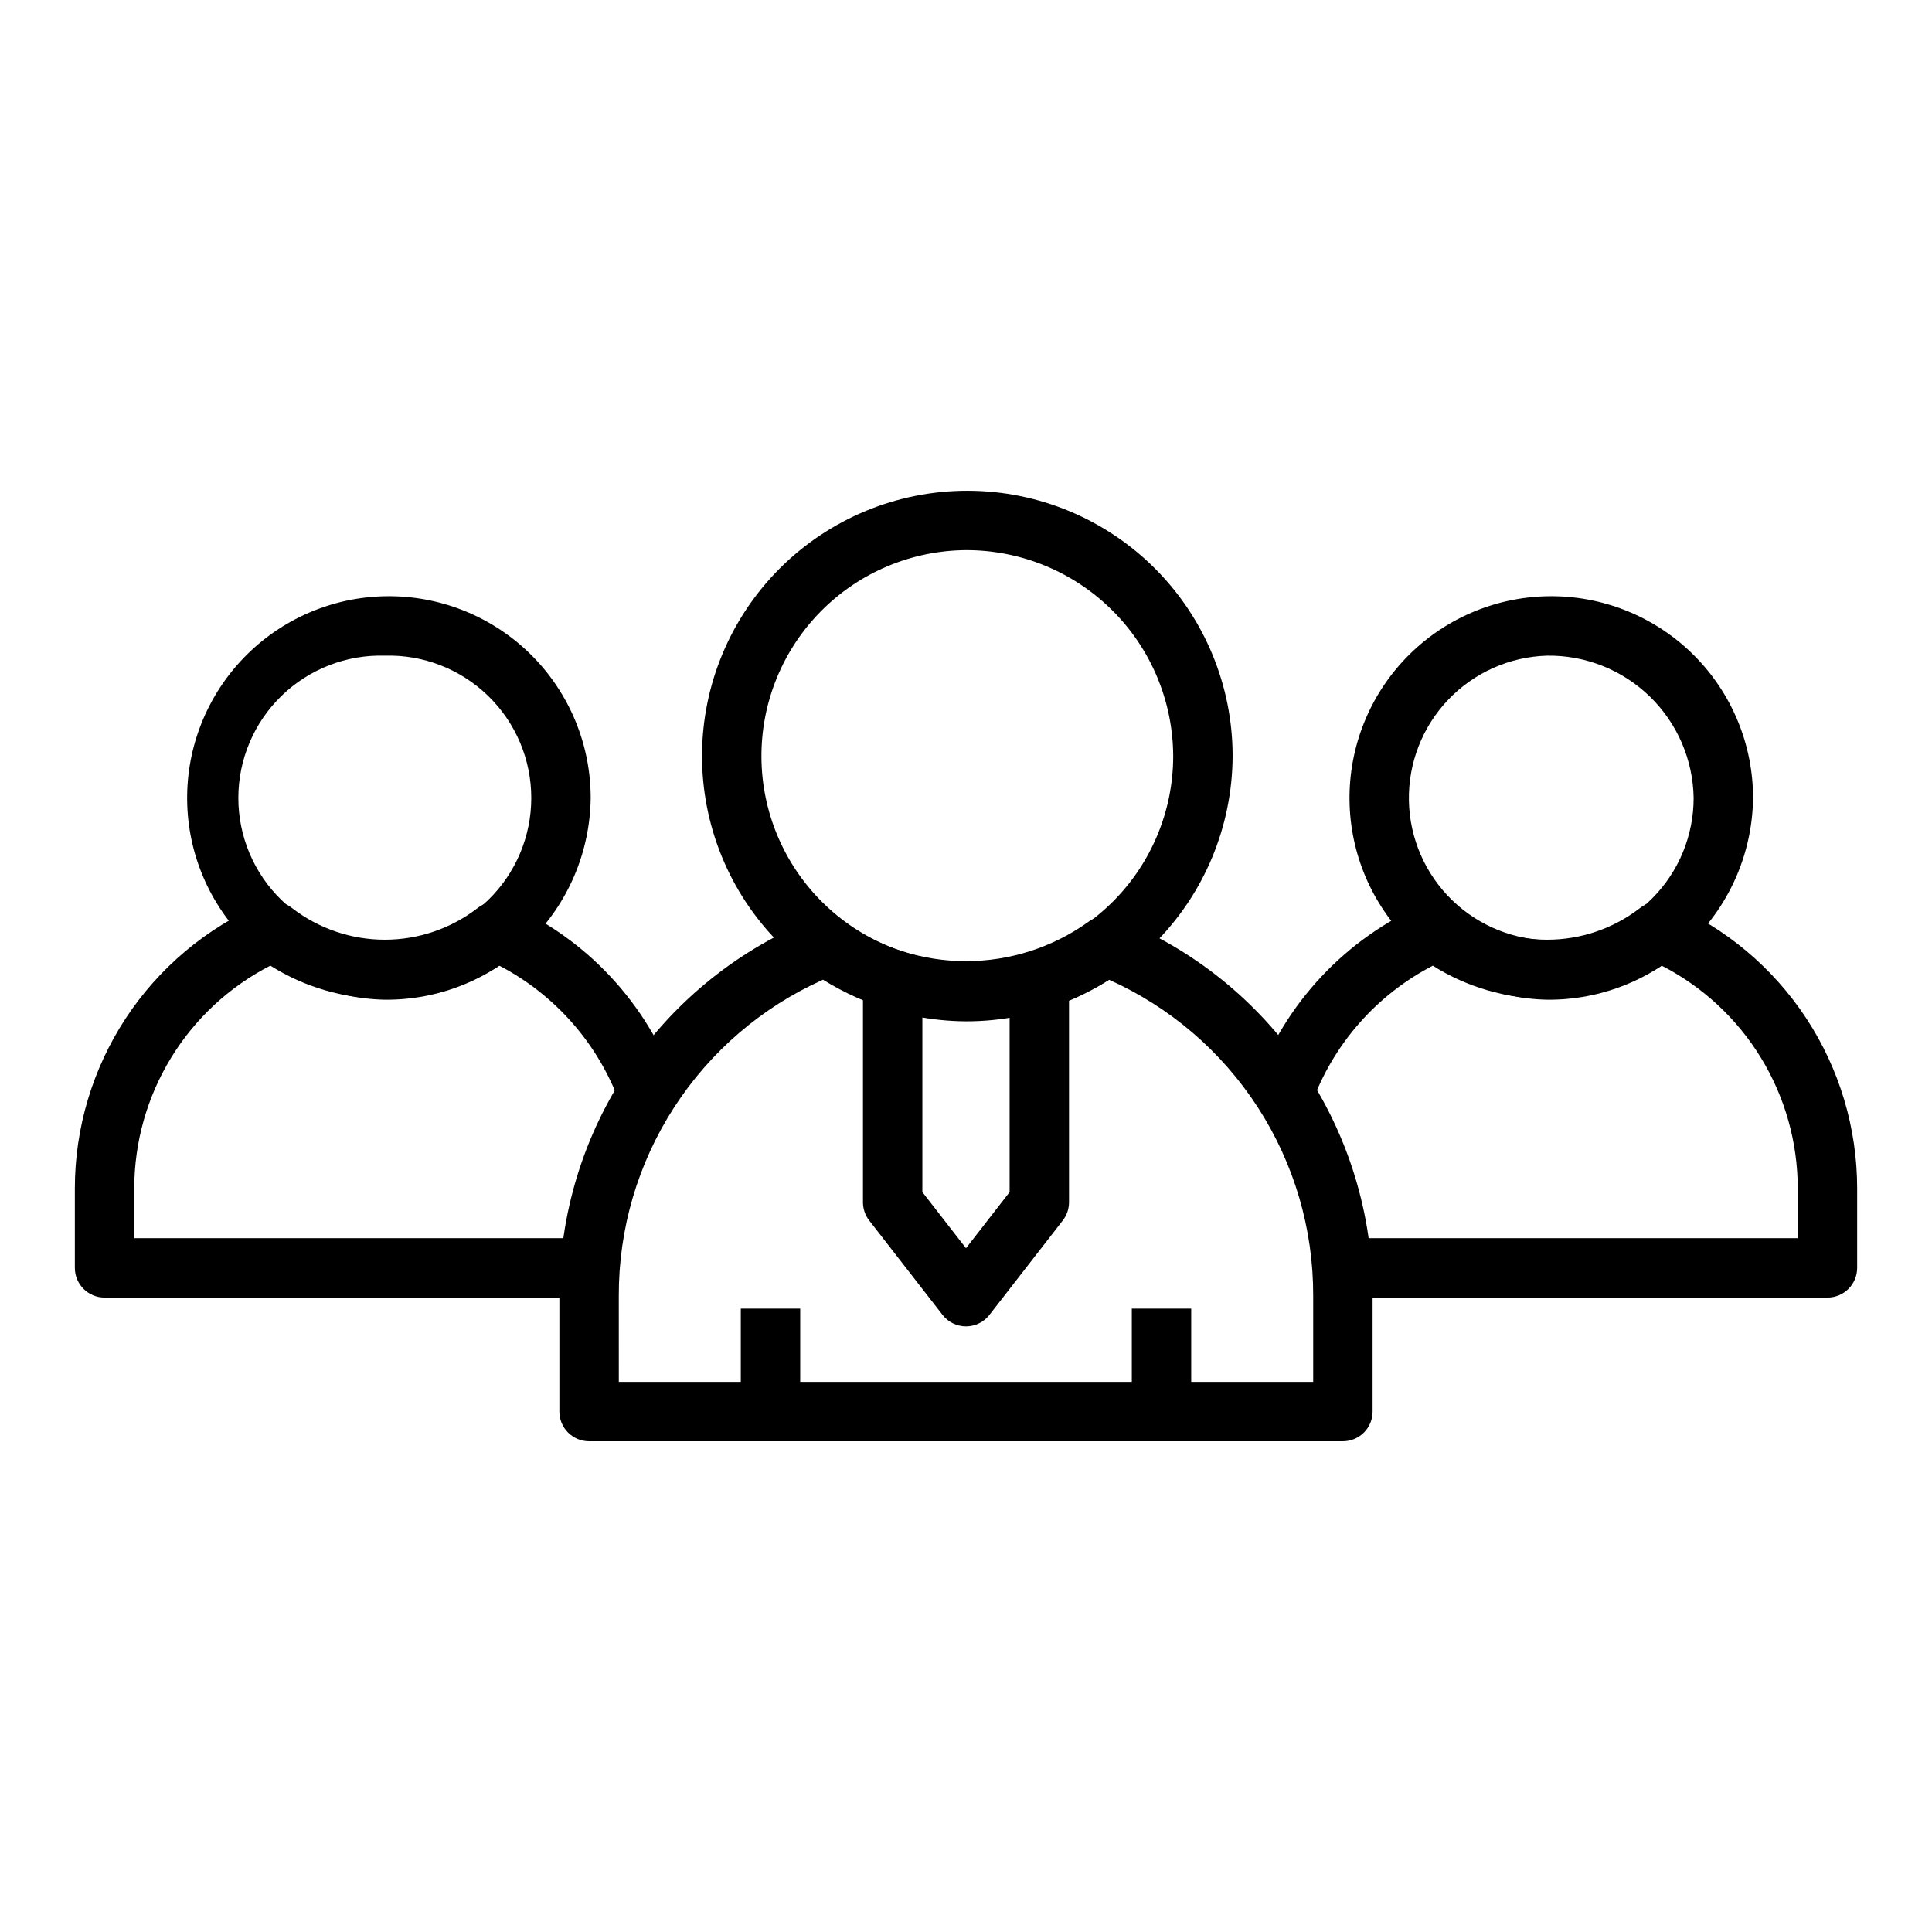 <?xml version="1.0" encoding="UTF-8"?>
<!-- Uploaded to: SVG Repo, www.svgrepo.com, Generator: SVG Repo Mixer Tools -->
<svg fill="#000000" width="800px" height="800px" version="1.1" viewBox="144 144 512 512" xmlns="http://www.w3.org/2000/svg">
 <g>
  <path d="m300.4 487.87h-128.69c-4.348 0-7.875-3.523-7.875-7.871v-21.047c0-16.023 4.691-31.699 13.488-45.094 8.801-13.391 21.324-23.918 36.031-30.281 2.672-1.16 5.766-0.75 8.039 1.07 7.043 5.438 15.691 8.387 24.59 8.387s17.543-2.949 24.586-8.387c2.281-1.809 5.367-2.219 8.039-1.07 20.773 9.094 36.887 26.34 44.547 47.688l-14.812 5.328v-0.004c-5.68-15.824-17.117-28.922-32.031-36.688-9.074 5.738-19.594 8.785-30.332 8.785s-21.258-3.047-30.332-8.785c-10.859 5.574-19.973 14.035-26.336 24.453-6.363 10.422-9.73 22.391-9.73 34.598v13.172h120.82z"/>
  <path d="m245.98 408.93c-14.117-0.285-27.547-6.144-37.359-16.293-9.812-10.152-15.215-23.773-15.023-37.891 0.191-14.117 5.961-27.586 16.043-37.469 10.086-9.883 23.668-15.375 37.789-15.277 14.117 0.094 27.625 5.773 37.574 15.789 9.949 10.02 15.535 23.562 15.535 37.684-0.164 14.316-6 27.988-16.227 38.008-10.23 10.023-24.016 15.578-38.332 15.449zm0-91.18v0.004c-10.191-0.293-20.066 3.551-27.379 10.656-7.312 7.106-11.438 16.867-11.438 27.059 0 10.195 4.125 19.957 11.438 27.062 7.312 7.106 17.188 10.949 27.379 10.656 10.188 0.293 20.062-3.551 27.375-10.656 7.312-7.106 11.438-16.867 11.438-27.062 0-10.191-4.125-19.953-11.438-27.059-7.312-7.106-17.188-10.949-27.375-10.656z"/>
  <path d="m554.02 408.93c-14.117-0.285-27.547-6.144-37.359-16.293-9.812-10.152-15.215-23.773-15.023-37.891 0.191-14.117 5.961-27.586 16.043-37.469 10.086-9.883 23.668-15.375 37.789-15.277 14.117 0.094 27.625 5.773 37.574 15.789 9.949 10.02 15.535 23.562 15.535 37.684-0.164 14.316-6 27.988-16.227 38.008-10.23 10.023-24.016 15.578-38.332 15.449zm0-91.18v0.004c-9.941 0.285-19.367 4.484-26.23 11.68-6.863 7.199-10.605 16.816-10.414 26.758 0.188 9.941 4.297 19.41 11.43 26.34 7.133 6.93 16.711 10.766 26.656 10.668 9.941-0.094 19.449-4.109 26.445-11.176 7-7.062 10.926-16.605 10.926-26.551-0.16-10.145-4.332-19.812-11.609-26.883s-17.059-10.969-27.203-10.836z"/>
  <path d="m628.29 487.87h-128.69v-15.742l120.82-0.004v-13.172c0-12.207-3.367-24.176-9.73-34.598-6.359-10.418-15.473-18.879-26.336-24.453-9.07 5.738-19.582 8.785-30.316 8.785-10.734 0.004-21.25-3.039-30.324-8.77-14.926 7.723-26.391 20.785-32.113 36.586l-14.812-5.336c7.715-21.309 23.848-38.508 44.617-47.57 2.672-1.168 5.766-0.758 8.043 1.059 7.043 5.434 15.688 8.383 24.582 8.379 8.895 0 17.539-2.953 24.578-8.387 2.281-1.809 5.367-2.219 8.039-1.07 14.707 6.363 27.234 16.891 36.031 30.281 8.801 13.395 13.488 29.07 13.488 45.094v21.047c0 4.348-3.523 7.871-7.871 7.871z"/>
  <path d="m443.94 490.8h15.742v20.797h-15.742z"/>
  <path d="m340.32 490.8h15.742v20.797h-15.742z"/>
  <path d="m400 414.66c-18.629-0.094-36.453-7.574-49.57-20.801-13.117-13.223-20.445-31.113-20.387-49.738 0.062-18.625 7.516-36.469 20.719-49.605s31.082-20.496 49.707-20.465 36.477 7.453 49.637 20.633c13.16 13.184 20.551 31.047 20.551 49.672-0.07 18.688-7.547 36.582-20.793 49.762-13.246 13.18-31.18 20.566-49.863 20.543zm0-124.87c-14.453 0.094-28.273 5.914-38.438 16.188-10.164 10.273-15.836 24.156-15.773 38.605 0.062 14.453 5.852 28.285 16.102 38.473 10.25 10.184 24.125 15.887 38.574 15.855 14.449-0.027 28.297-5.789 38.504-16.02 10.207-10.227 15.941-24.09 15.941-38.539-0.062-14.512-5.879-28.406-16.176-38.633-10.293-10.23-24.223-15.957-38.734-15.93z"/>
  <path d="m400 495.5c-2.434 0-4.727-1.125-6.219-3.043l-19.43-25.016c-1.074-1.379-1.656-3.078-1.656-4.828v-58.918h15.742v56.219l11.562 14.879 11.559-14.879v-56.219h15.742v58.918c0 1.75-0.582 3.449-1.656 4.828l-19.43 25.016c-1.492 1.922-3.785 3.043-6.215 3.043z"/>
  <path d="m499.88 525.95h-199.77c-4.348 0-7.871-3.523-7.871-7.871v-30.656c-0.059-21.559 6.379-42.637 18.477-60.48 12.102-17.844 29.297-31.625 49.348-39.551 2.512-1.004 5.367-0.645 7.555 0.949 9.449 6.746 20.77 10.375 32.379 10.375s22.926-3.629 32.375-10.375c2.188-1.594 5.043-1.953 7.555-0.949 20.051 7.926 37.25 21.707 49.348 39.551s18.539 38.922 18.477 60.48v30.656c0 2.09-0.828 4.09-2.305 5.566-1.477 1.477-3.481 2.305-5.566 2.305zm-191.89-15.742h184.02v-22.785c0.051-17.707-5.035-35.047-14.645-49.922-9.605-14.871-23.32-26.637-39.48-33.871-11.367 7.086-24.492 10.844-37.887 10.844-13.398 0-26.523-3.758-37.891-10.844-16.16 7.234-29.875 19-39.48 33.871-9.609 14.875-14.695 32.215-14.641 49.922z"/>
 </g>
</svg>